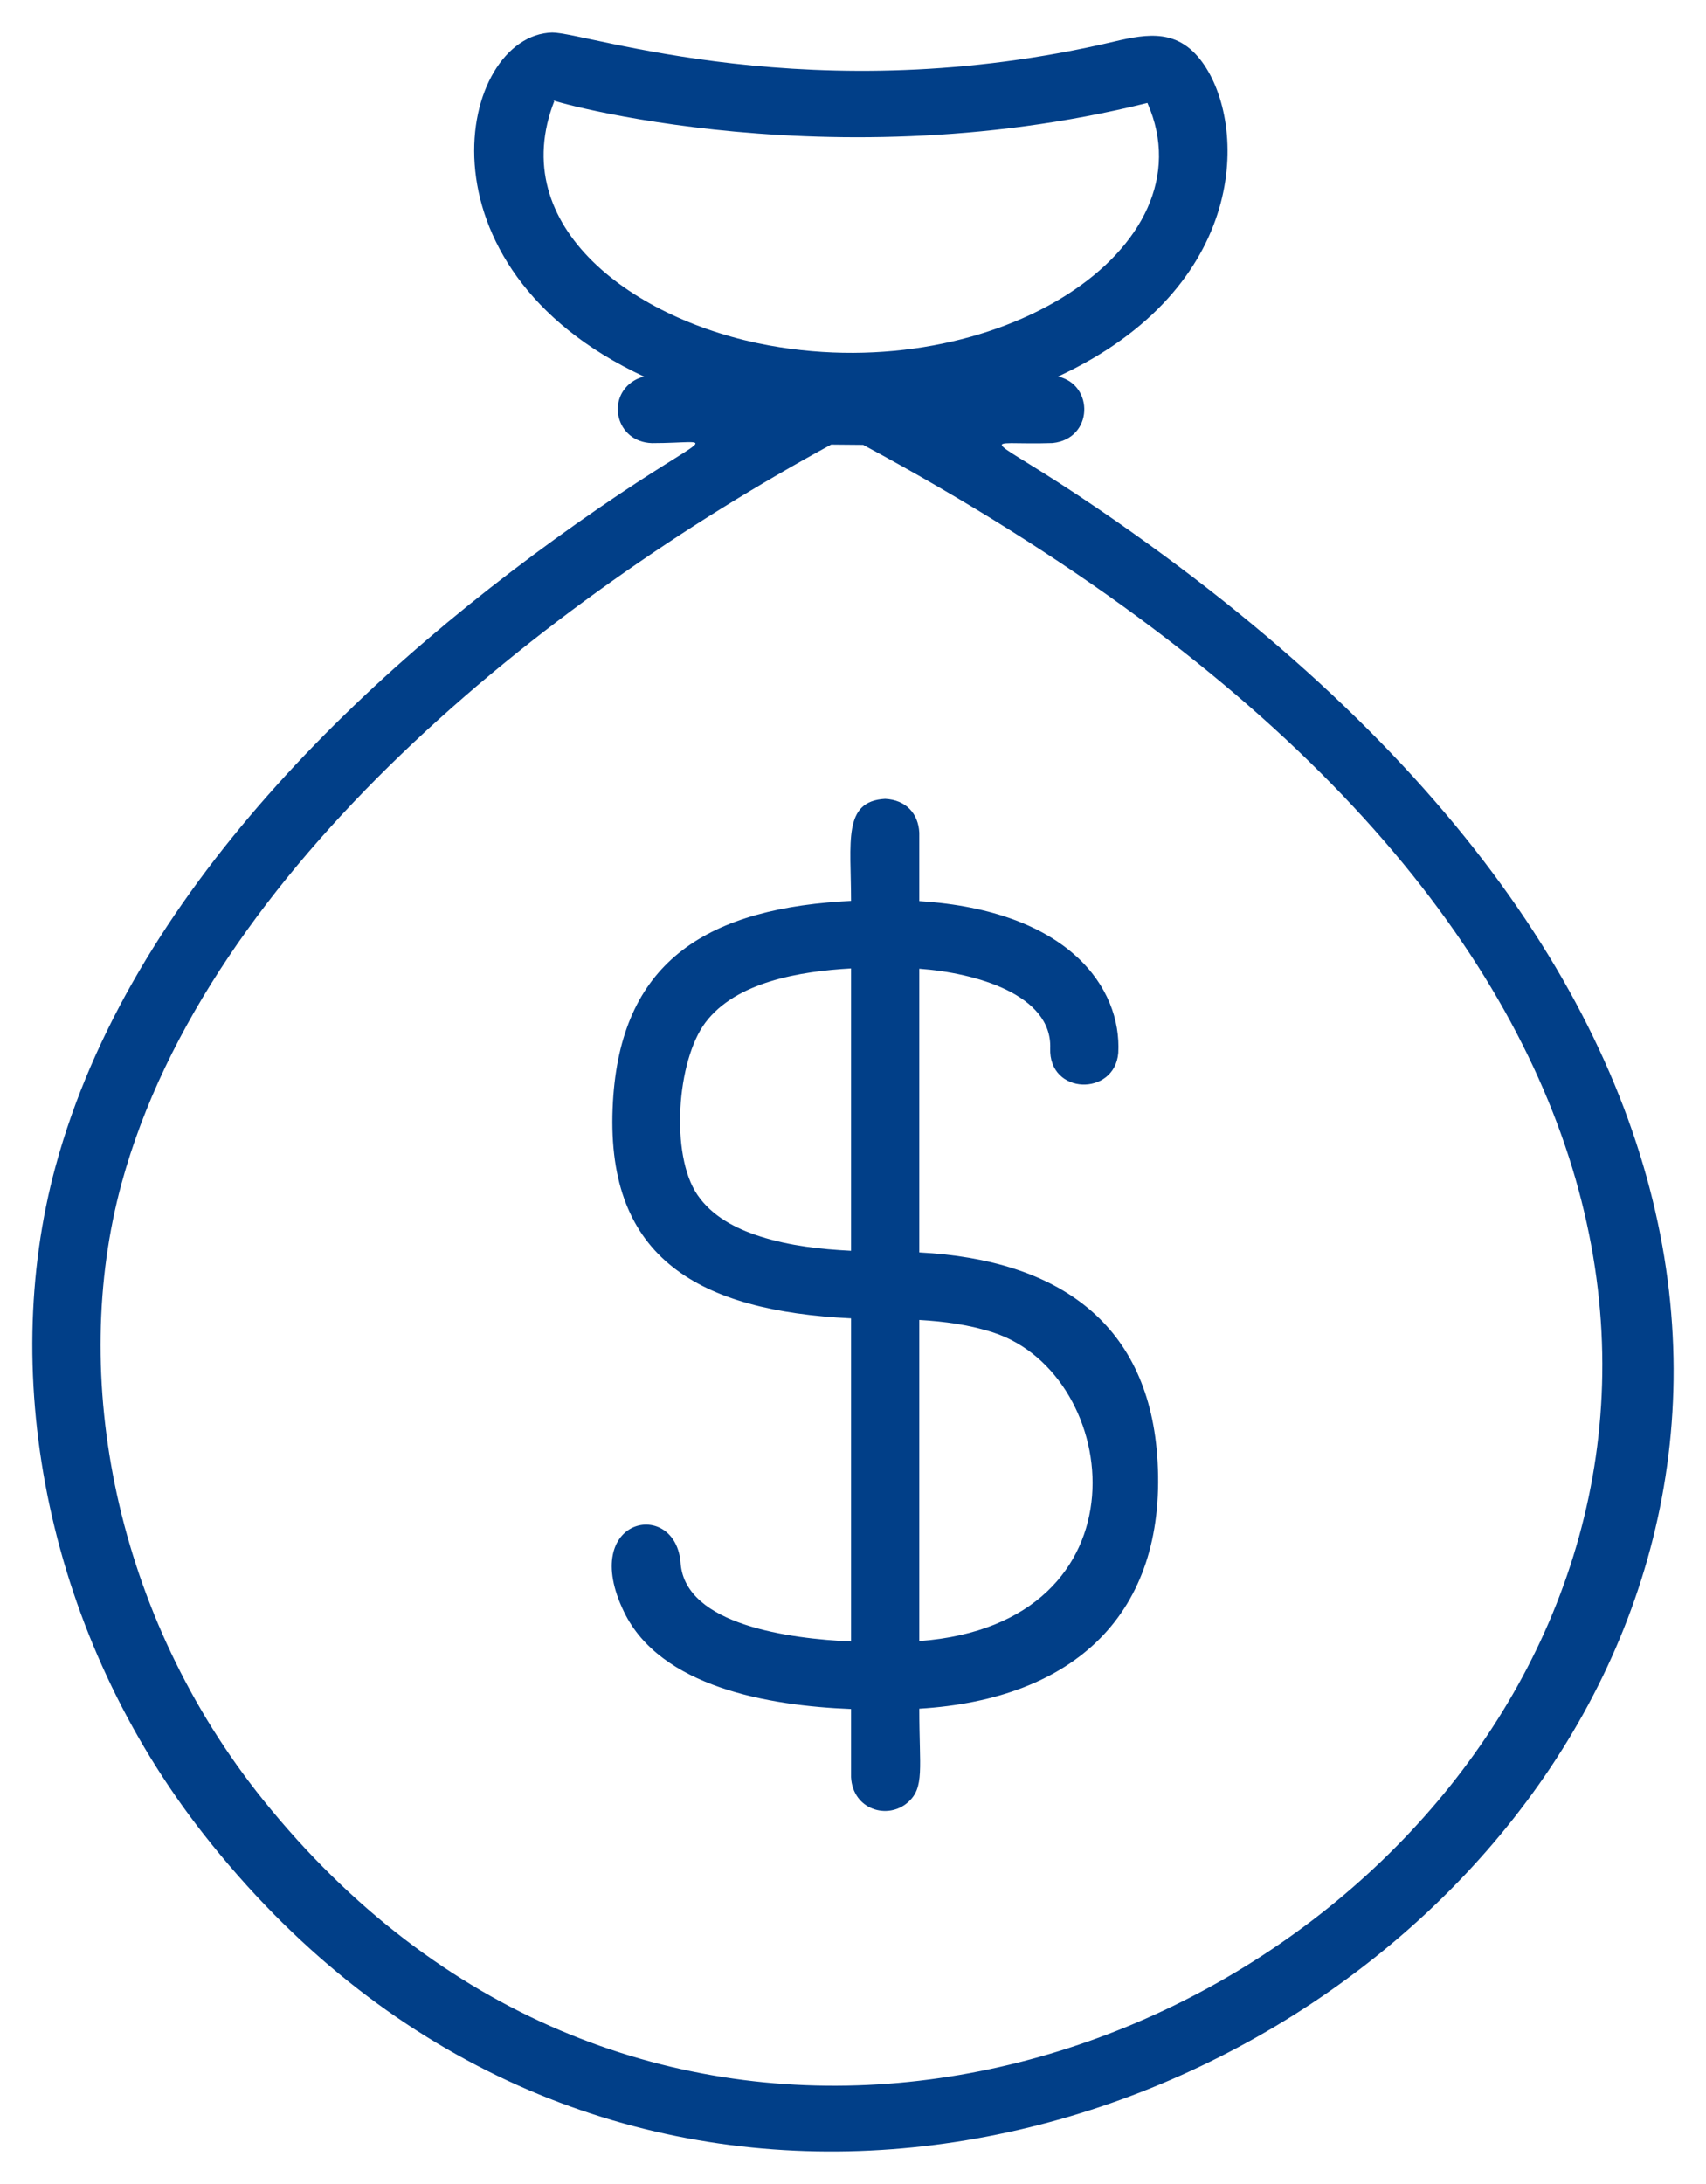<svg width="50" height="64" viewBox="0 0 50 64" fill="none" xmlns="http://www.w3.org/2000/svg">
<path fill-rule="evenodd" clip-rule="evenodd" d="M22.548 10.124C29.203 11.329 35.512 7.286 33.631 3.021L33.629 3.016C23.909 5.435 15.254 2.7 16.254 2.94C14.786 6.656 18.593 9.408 22.548 10.124ZM24.943 28.379C23.445 28.463 21.571 28.772 20.674 29.965C19.837 31.079 19.638 33.834 20.438 35.011C20.866 35.641 21.564 36.007 22.294 36.237C23.148 36.508 24.049 36.608 24.943 36.653V28.379ZM26.943 38.68V48.09C33.753 47.582 32.912 40.284 29.111 39.048C28.412 38.821 27.676 38.721 26.943 38.68ZM24.943 26.4C24.943 24.673 24.693 23.475 25.943 23.41C26.555 23.441 26.914 23.842 26.943 24.399V26.406C31.327 26.684 32.88 28.954 32.775 30.856C32.667 32.133 30.731 32.092 30.78 30.717C30.835 29.145 28.593 28.507 26.943 28.388V36.701C31.063 36.916 33.707 38.812 33.928 42.84C34.172 47.275 31.507 49.795 26.943 50.071C26.943 51.83 27.102 52.376 26.612 52.813C26.021 53.339 24.994 53.032 24.943 52.078V50.081C22.51 49.984 19.356 49.432 18.291 47.239C16.933 44.446 19.826 43.878 19.949 45.827C20.106 47.622 23.143 48.019 24.943 48.102V38.633C20.487 38.416 17.778 36.881 17.955 32.477C18.117 28.391 20.444 26.695 24.651 26.416C24.748 26.41 24.846 26.404 24.943 26.4ZM24.36 13.028C15.985 17.582 6.08 25.444 3.563 34.68C2.023 40.329 3.36 47.337 7.719 52.752C28.392 78.434 73.934 39.207 25.297 13.036C24.985 13.034 24.672 13.031 24.36 13.028ZM18.878 11.036C11.967 7.825 13.445 1.026 16.183 0.953C17.183 0.946 23.854 3.296 32.664 1.215C33.664 0.979 34.526 0.858 35.229 1.812C36.566 3.626 36.628 8.426 31.01 11.034C32.074 11.272 32.046 12.861 30.849 12.983C28.636 13.057 28.745 12.565 32.184 14.909C74.193 43.543 27.063 80.608 5.976 53.759C1.412 47.947 -0.071 40.413 1.632 34.165C3.796 26.221 10.737 19.584 17.522 14.909C20.925 12.564 21.077 12.985 19.105 12.985C18.048 12.949 17.757 11.65 18.586 11.152C18.678 11.096 18.776 11.059 18.878 11.036Z" fill="#013F88"/>
</svg>

